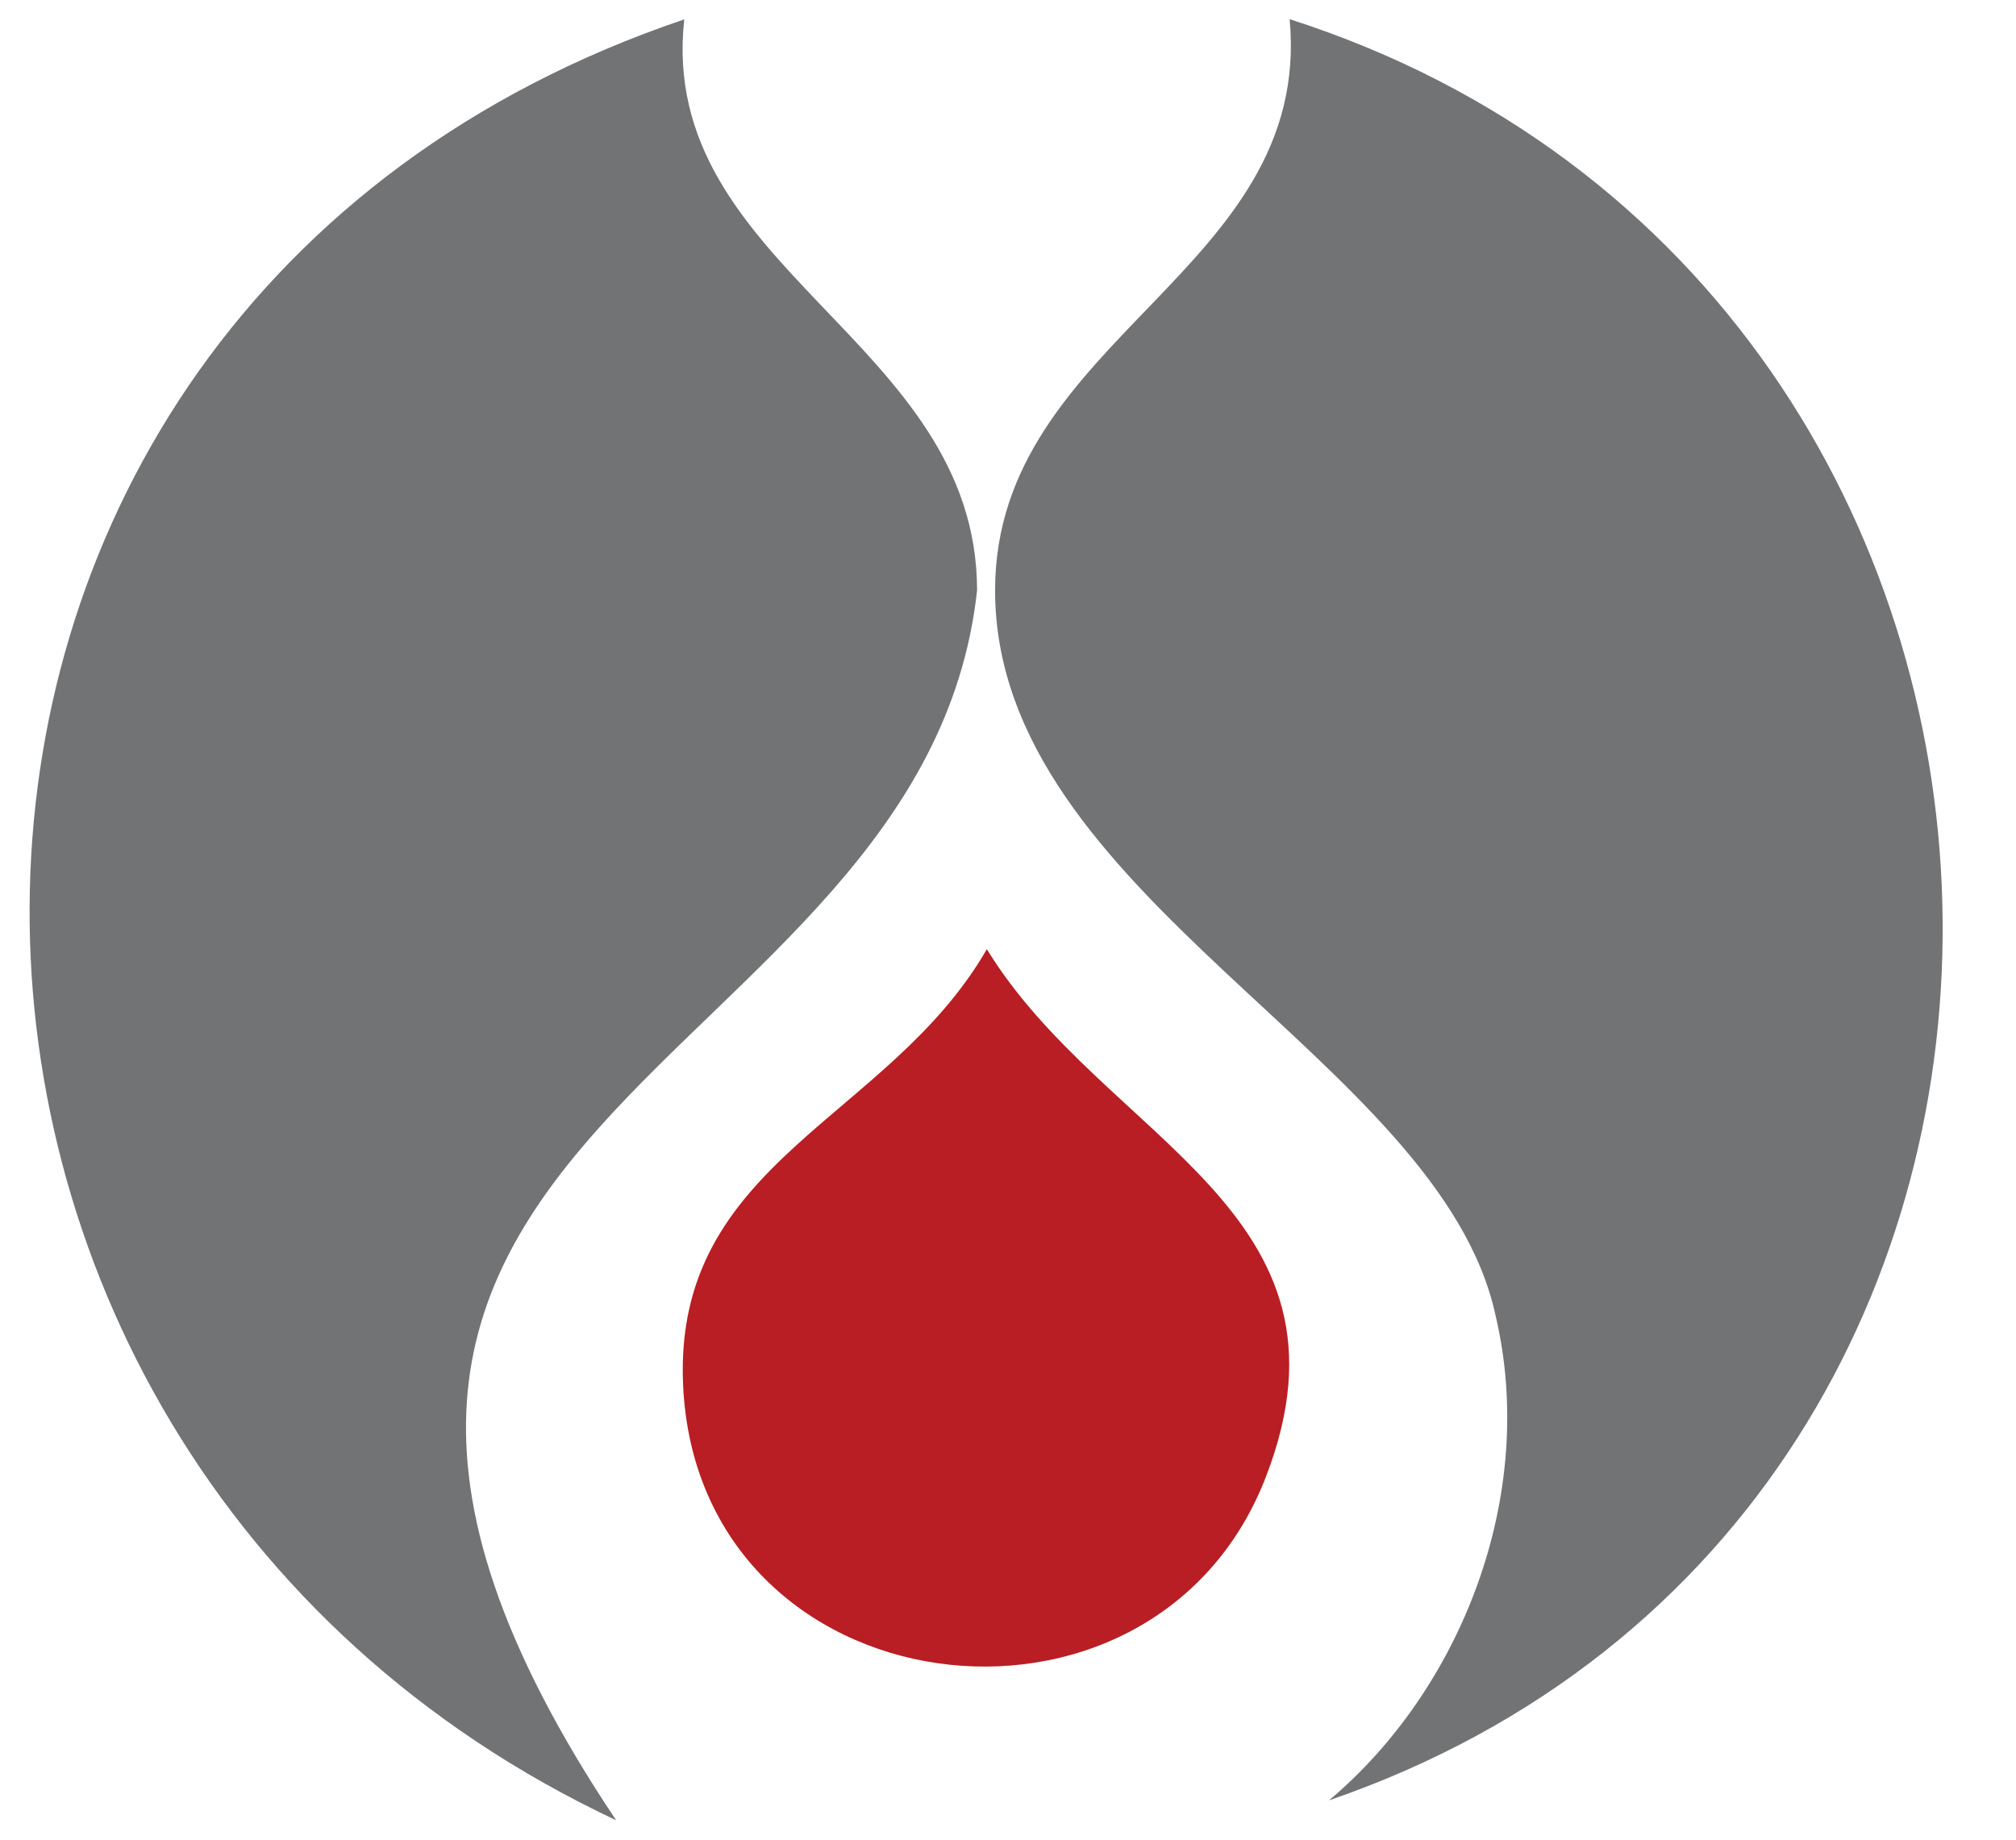 <?xml version="1.0" encoding="UTF-8"?><svg id="Layer_1" xmlns="http://www.w3.org/2000/svg" viewBox="0 0 103 94"><path d="M34.96.99c-1.4,12.76,14.96,16.38,14.96,29.18-2.74,25.06-42.43,26.99-18.44,62.84C-9,73.98-9.08,15.89,34.96.99Z" style="fill:#727374;"/><path d="M67.88,92.01c6.75-5.66,10.7-15.58,8.53-24.79-2.83-13.13-25.56-21.38-25.57-37.05,0-12.93,16.24-16.26,15.05-29.19,43.13,13.83,45.13,76.21,1.99,91.02Z" style="fill:#727374;"/><path d="M50.42,48.5c5.99,9.79,19.53,13.34,14.25,26.98-5.77,14.92-29.02,12-29.77-4.72-.51-11.44,10.48-13.52,15.52-22.26Z" style="fill:#b81e23;"/></svg>